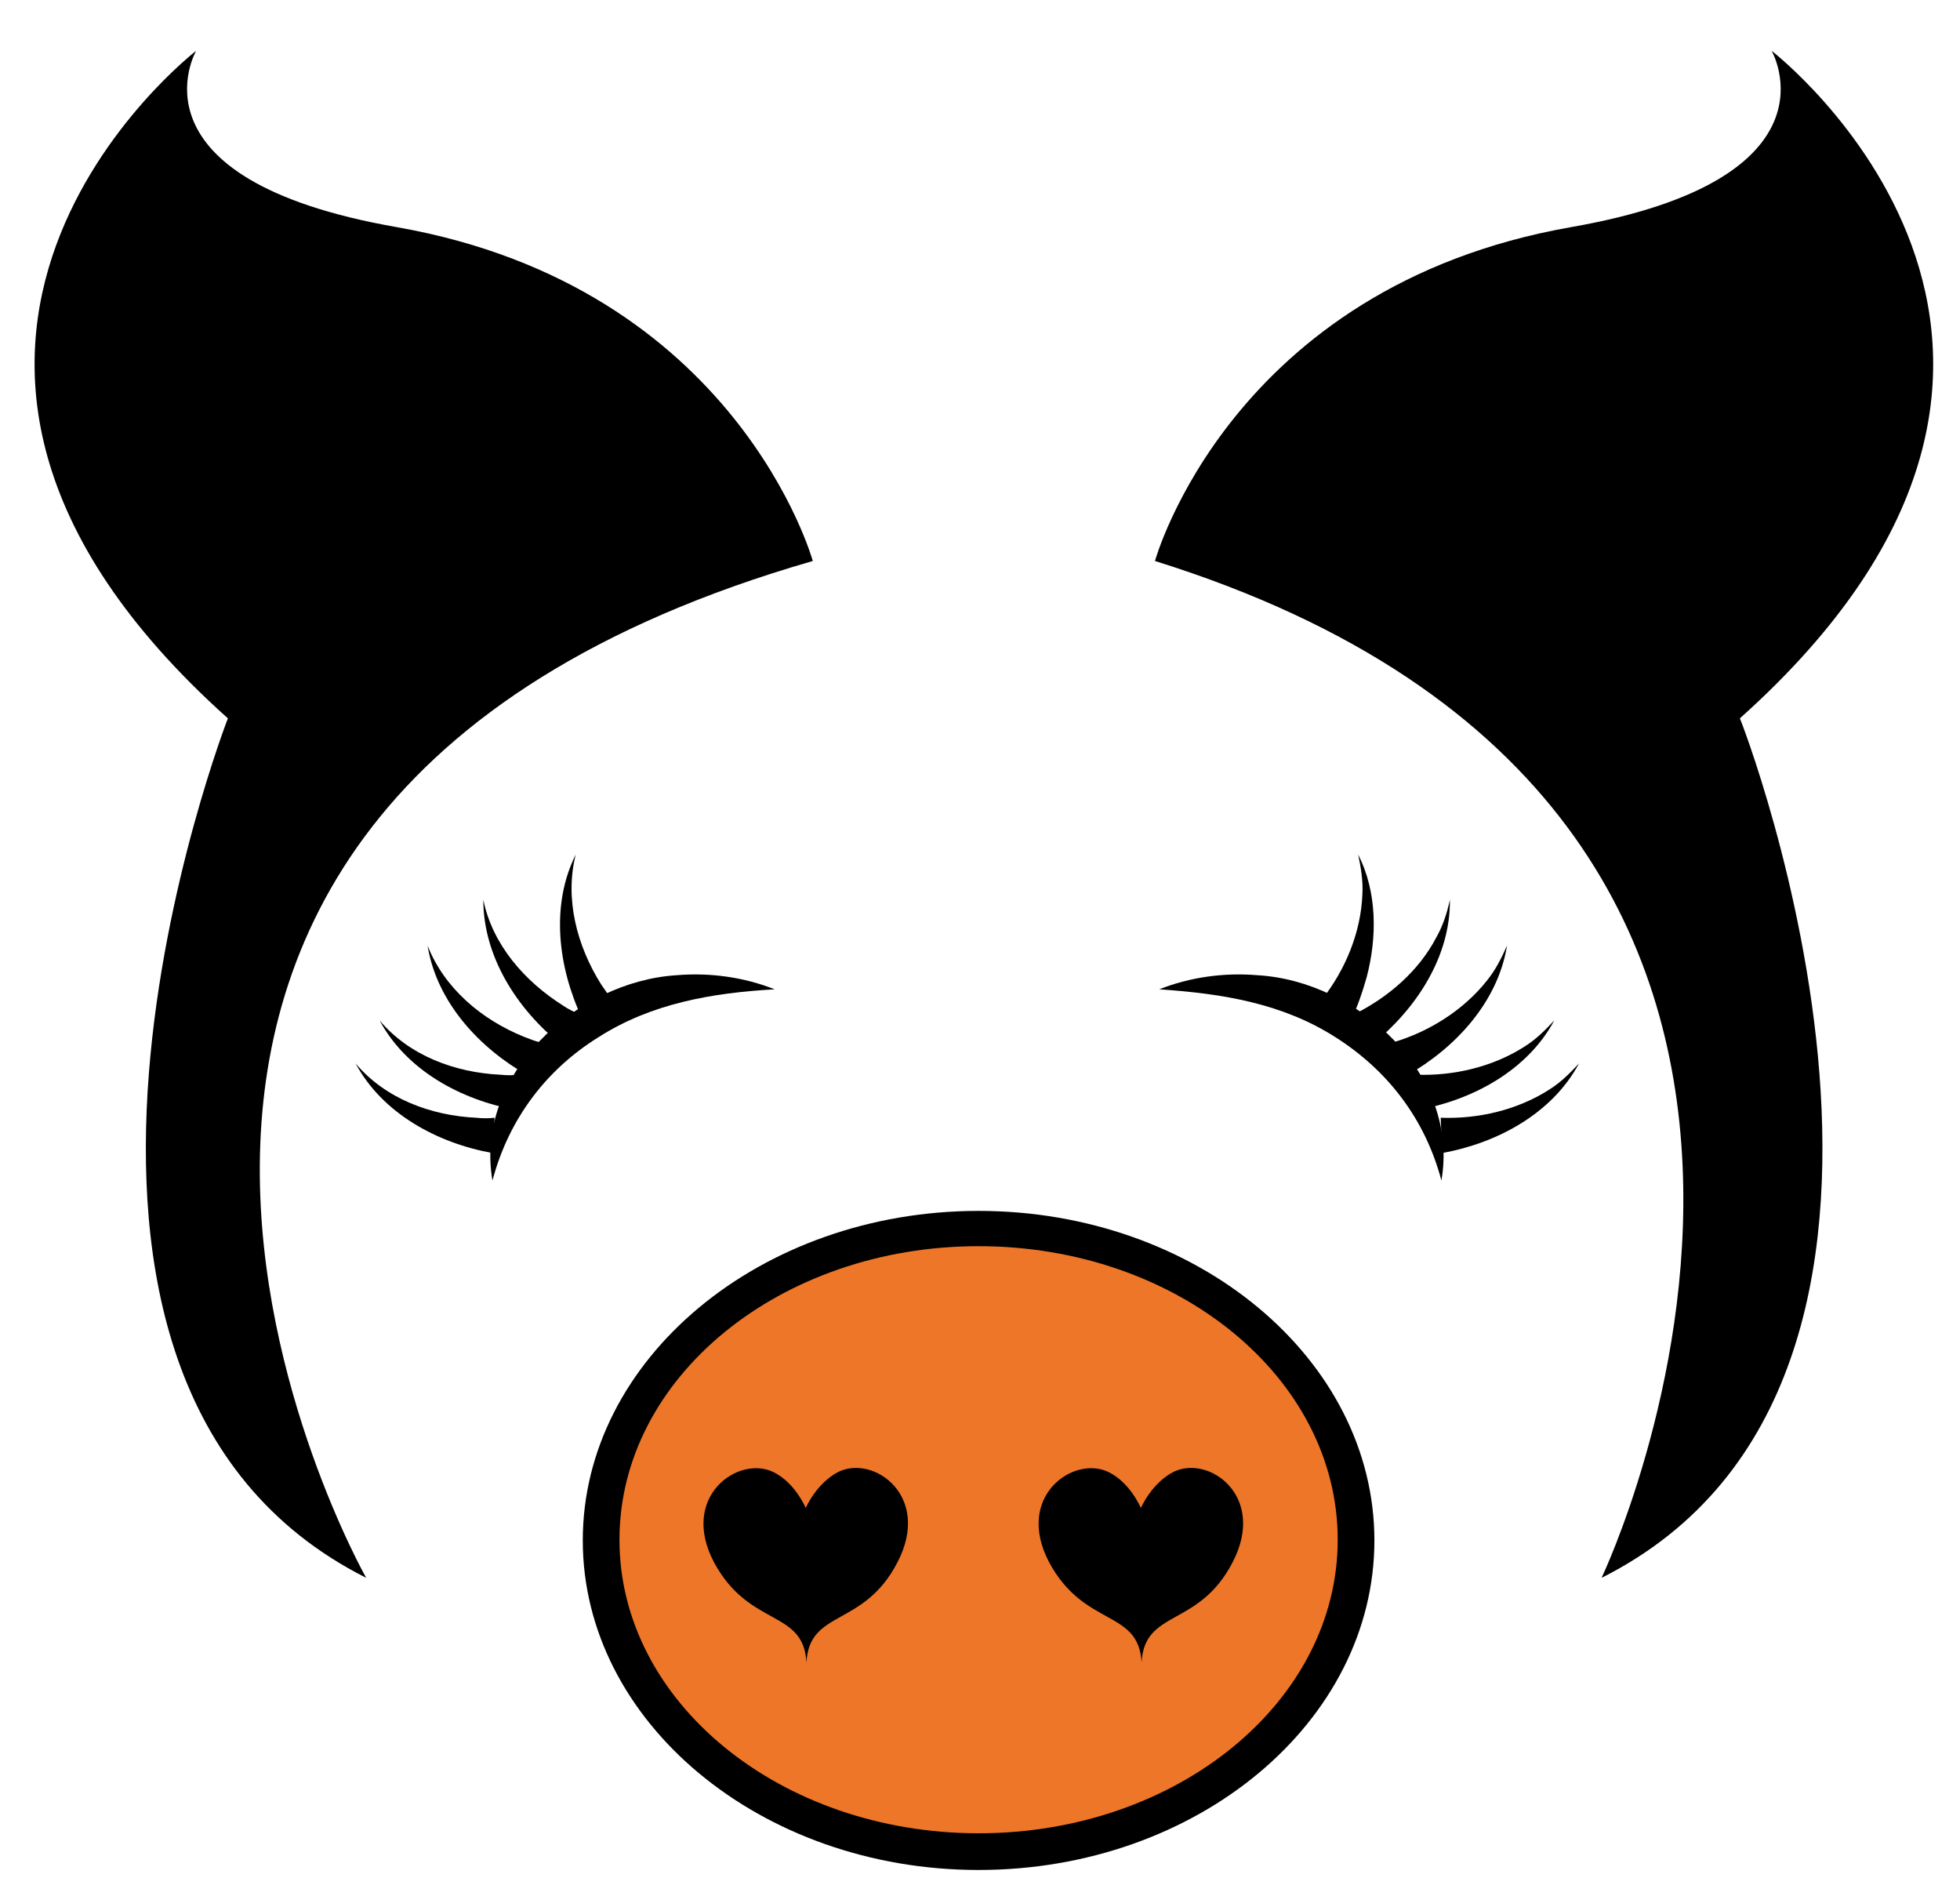 <?xml version="1.0" encoding="utf-8"?>
<!-- Generator: Adobe Illustrator 27.9.2, SVG Export Plug-In . SVG Version: 6.00 Build 0)  -->
<svg version="1.1" id="Layer_2" xmlns="http://www.w3.org/2000/svg" xmlns:xlink="http://www.w3.org/1999/xlink" x="0px" y="0px"
	 viewBox="0 0 277.8 268.7" style="enable-background:new 0 0 277.8 268.7;" xml:space="preserve">
<style type="text/css">
	.st0{fill:#EE7629;}
</style>
<g>
	<ellipse class="st0" cx="138.7" cy="218.2" rx="53.5" ry="44.2"/>
	<path d="M138.7,265c-30.9,0-56.1-21-56.1-46.7s25.2-46.7,56.1-46.7c30.9,0,56.1,21,56.1,46.7S169.7,265,138.7,265z M138.7,176.6
		c-28.1,0-50.9,18.6-50.9,41.6s22.8,41.6,50.9,41.6c28.1,0,50.9-18.6,50.9-41.6S166.8,176.6,138.7,176.6z"/>
</g>
<path d="M227,223.6c0,0,51.7-108.2-63.3-144.1c0,0,10.7-38.8,58.9-47.3c39-6.8,28.5-25,28.5-25s54.4,41.9-4.5,94.6
	C246.7,101.8,283.1,195.4,227,223.6z"/>
<path d="M51.9,223.6c0,0-61.3-108.2,63.3-144.1c0,0-10.7-38.8-58.9-47.3c-39-6.8-28.5-25-28.5-25s-54.4,41.9,4.5,94.6
	C32.3,101.8-4.1,195.4,51.9,223.6z"/>
<g>
	<path d="M69.8,167.3c-2.6-14.9,11.8-28.2,26.1-29.1c4.8-0.4,9.6,0.3,13.9,2c-8.9,0.5-17.5,2-25,6.8
		C77.4,151.6,72.1,158.6,69.8,167.3L69.8,167.3z"/>
	<path d="M73.2,157.3c-7.8-1.4-15.6-5.6-19.4-12.7c4.2,5,10.7,7.4,17.1,7.7c0.9,0.1,1.8,0.1,2.6,0L73.2,157.3L73.2,157.3z"/>
	<path d="M69.8,163.4c-7.8-1.4-15.6-5.6-19.4-12.7c4.2,5,10.7,7.4,17.1,7.7c0.9,0.1,1.8,0.1,2.6,0L69.8,163.4L69.8,163.4z"/>
	<path d="M74.8,152.4c-6.9-3.9-12.9-10.4-14.2-18.4c2.4,6.1,7.7,10.5,13.6,12.9c0.8,0.3,1.7,0.7,2.4,0.8L74.8,152.4L74.8,152.4z"/>
	<path d="M79.5,148c-6.2-5-11-12.4-11-20.5c1.3,6.4,5.9,11.6,11.3,15c0.7,0.5,1.6,0.9,2.2,1.2L79.5,148L79.5,148z"/>
	<path d="M82.5,144.3c-3.4-7.2-4.5-16-0.9-23.2c-1.6,6.3,0.2,13,3.6,18.4c0.5,0.7,1,1.5,1.5,2.1C86.7,141.6,82.5,144.3,82.5,144.3
		L82.5,144.3z"/>
</g>
<g>
	<path d="M204.3,167.3c-2.3-8.7-7.6-15.6-15-20.3c-7.5-4.8-16-6.2-25-6.8c4.3-1.7,9.1-2.4,13.9-2C192.5,139,206.9,152.3,204.3,167.3
		L204.3,167.3z"/>
	<path d="M200.7,152.3c5.3,0.2,10.9-1.1,15.4-4c1.6-1,2.9-2.3,4.2-3.7c-3.8,7.1-11.6,11.3-19.4,12.7
		C200.9,157.3,200.7,152.3,200.7,152.3L200.7,152.3z"/>
	<path d="M204.2,158.4c5.3,0.2,10.9-1.1,15.4-4c1.6-1,2.9-2.3,4.2-3.7c-3.8,7.1-11.6,11.3-19.4,12.7
		C204.4,163.4,204.2,158.4,204.2,158.4L204.2,158.4z"/>
	<path d="M197.5,147.7c5.1-1.5,10-4.6,13.3-8.8c1.2-1.5,2-3.1,2.8-4.9c-1.3,8-7.3,14.5-14.2,18.4
		C199.3,152.4,197.5,147.7,197.5,147.7L197.5,147.7z"/>
	<path d="M192,143.7c4.8-2.4,9.1-6.1,11.6-10.9c0.9-1.6,1.5-3.4,1.9-5.3c0.1,8.1-4.8,15.5-11,20.5C194.6,148,192,143.7,192,143.7
		L192,143.7z"/>
	<path d="M187.4,141.6c3.3-4.2,5.5-9.5,5.7-14.9c0.1-1.9-0.2-3.7-0.6-5.6c2.7,5.3,2.7,11.7,1.2,17.4c-0.6,2.1-1.2,3.9-2.1,5.8
		C191.6,144.3,187.4,141.6,187.4,141.6L187.4,141.6z"/>
</g>
<path d="M114.3,235.6c-0.4-7.6-8.1-4.9-13.1-14.2c-4.9-9.3,3.4-15.2,8.4-12.8c3.1,1.5,4.6,5.1,4.6,5.1l0,0c0,0,1.5-3.5,4.6-5.1
	c5-2.5,13.3,3.4,8.4,12.8C122.4,230.7,114.7,228,114.3,235.6L114.3,235.6z"/>
<path d="M161.8,235.6c-0.4-7.6-8.1-4.9-13.1-14.2c-4.9-9.3,3.4-15.2,8.4-12.8c3.1,1.5,4.6,5.1,4.6,5.1l0,0c0,0,1.5-3.5,4.6-5.1
	c5-2.5,13.3,3.4,8.4,12.8C169.9,230.7,162.2,228,161.8,235.6L161.8,235.6z"/>
</svg>
